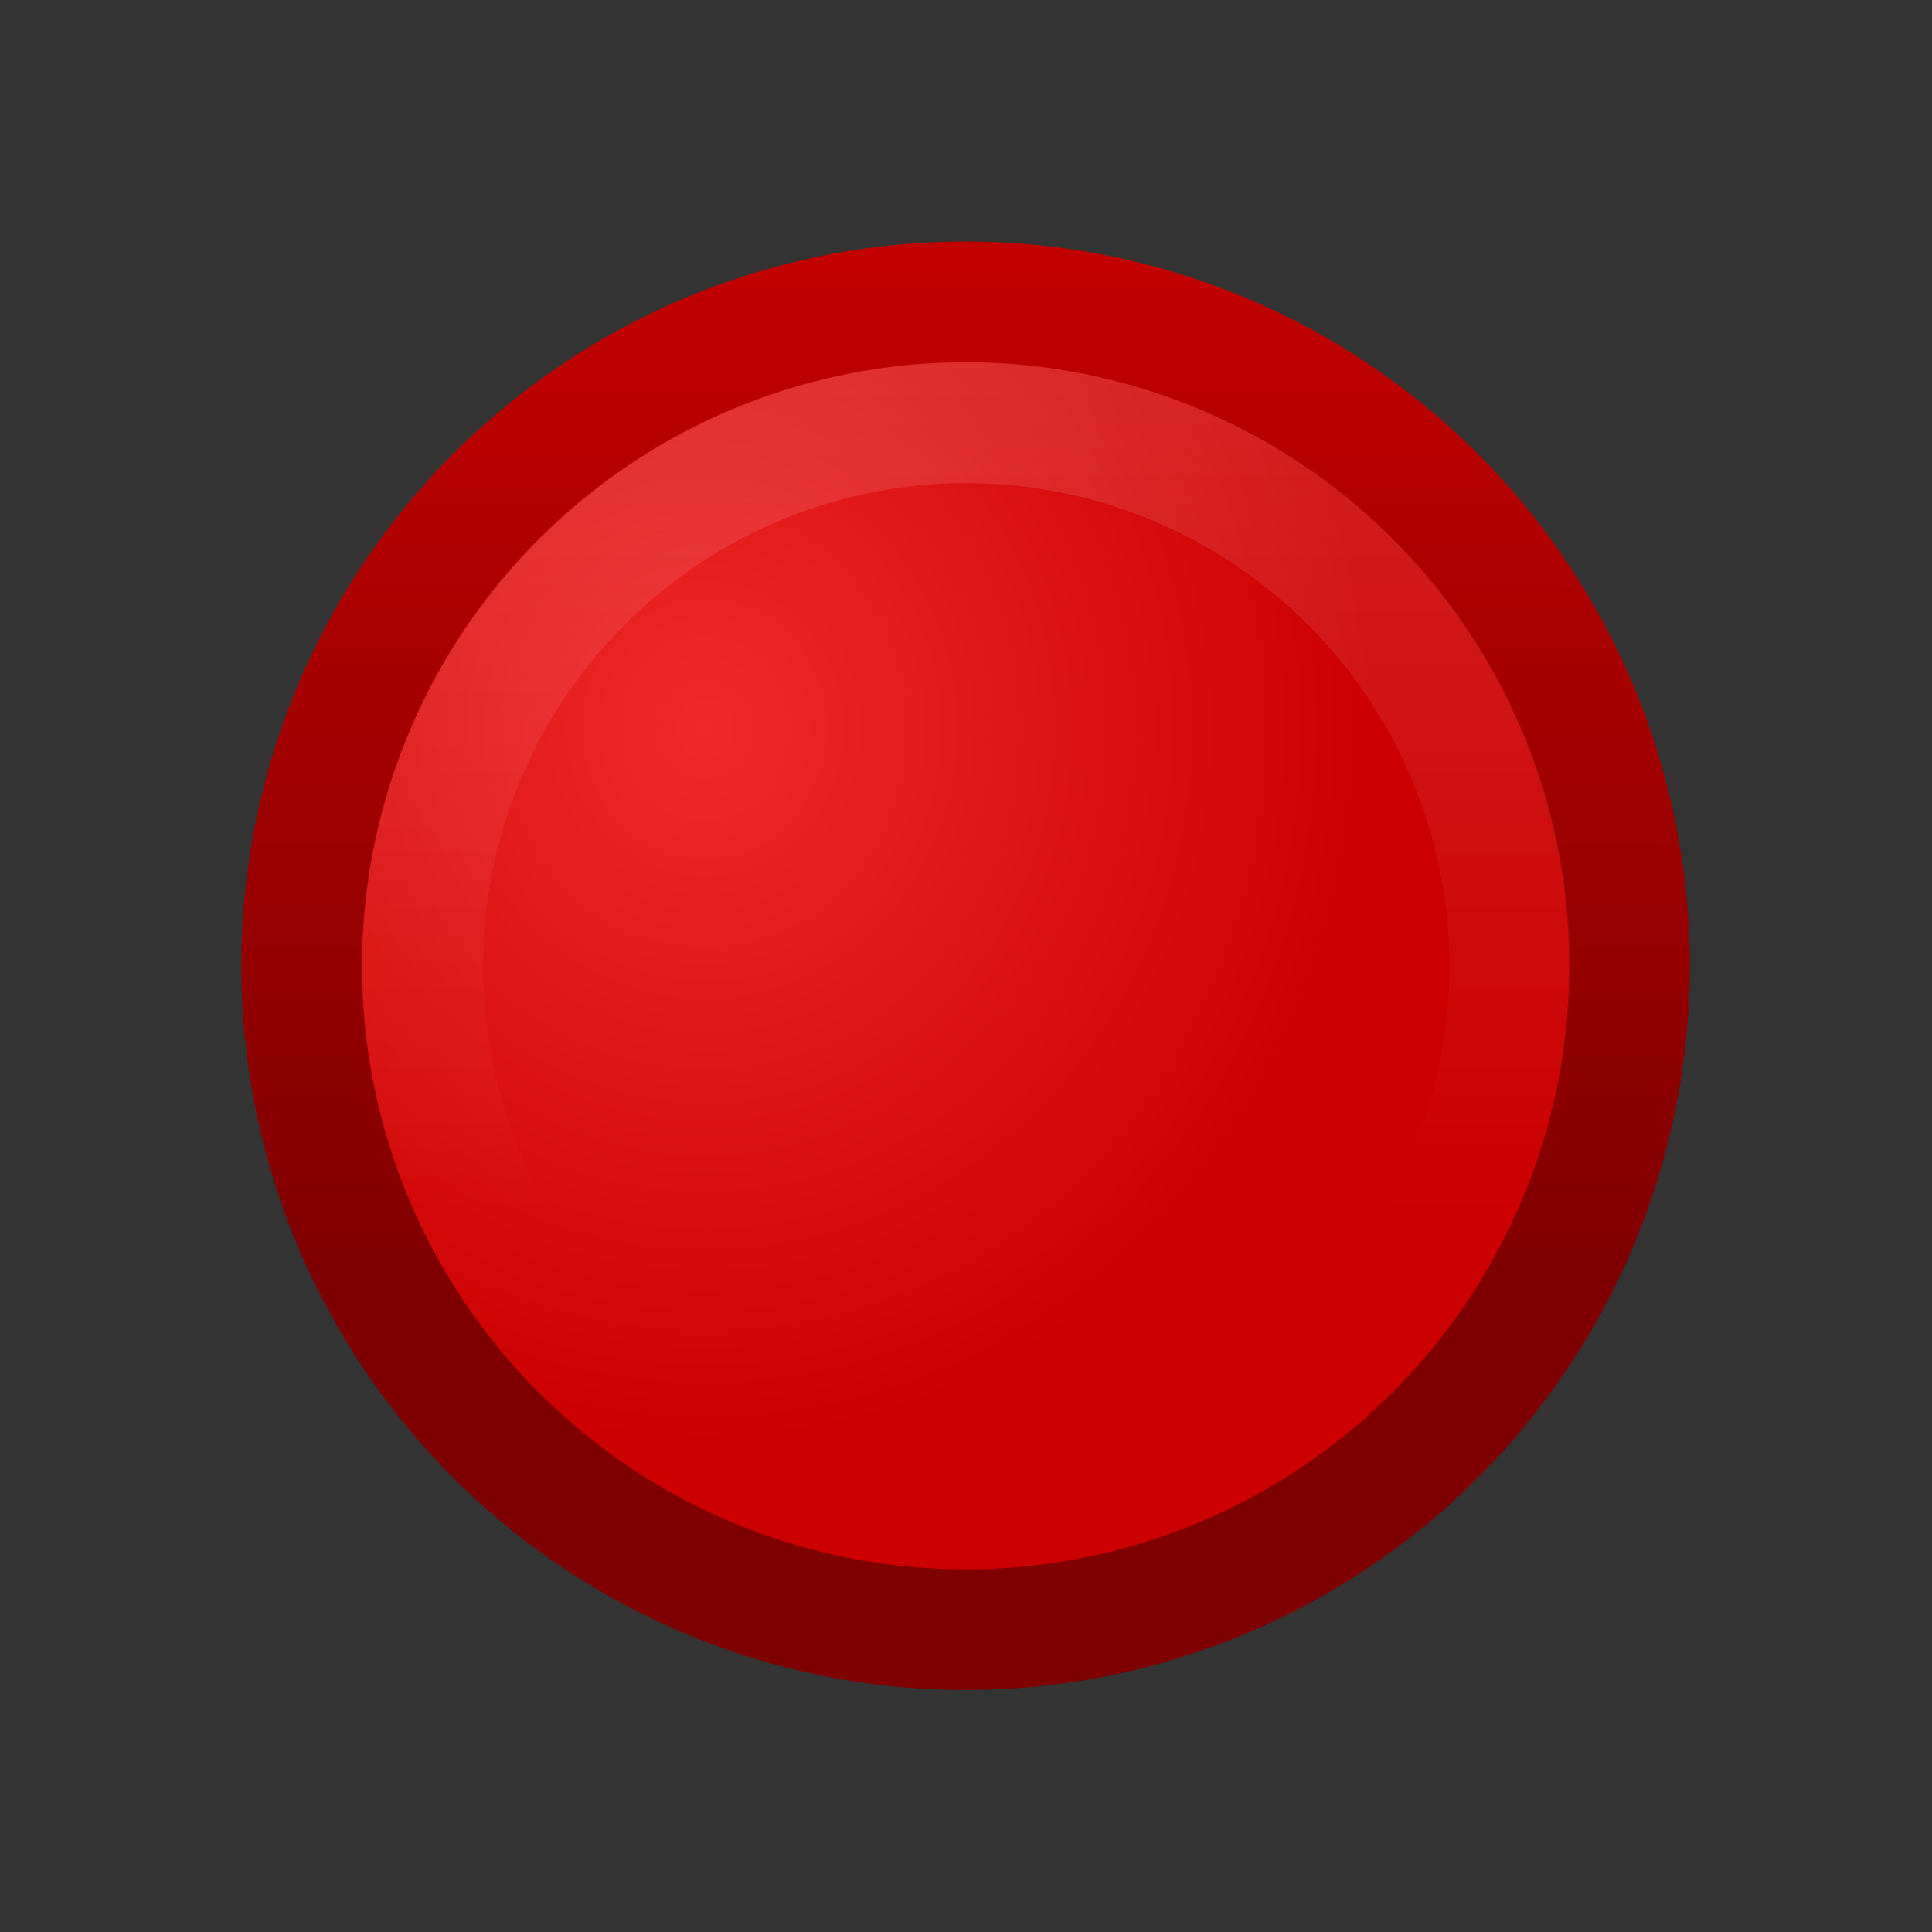 <?xml version="1.0" encoding="UTF-8" standalone="no"?>
<!-- Created with Inkscape (http://www.inkscape.org/) -->

<svg
   xmlns:dc="http://purl.org/dc/elements/1.1/"
   xmlns:cc="http://creativecommons.org/ns#"
   xmlns:rdf="http://www.w3.org/1999/02/22-rdf-syntax-ns#"
   xmlns:svg="http://www.w3.org/2000/svg"
   xmlns="http://www.w3.org/2000/svg"
   xmlns:xlink="http://www.w3.org/1999/xlink"
   xmlns:sodipodi="http://sodipodi.sourceforge.net/DTD/sodipodi-0.dtd"
   xmlns:inkscape="http://www.inkscape.org/namespaces/inkscape"
   width="16px"
   height="16px"
   id="svg6558"
   version="1.1"
   inkscape:version="0.48.4 r9939"
   sodipodi:docname="maps-goal-point.svg"
   inkscape:export-filename="/home/andreasn/Gnome/maps-goal-point.png"
   inkscape:export-xdpi="90"
   inkscape:export-ydpi="90">
  <rect width="100%" height="100%" fill="#333333" stroke="none"/>
  <defs
     id="defs6560">
    <linearGradient
       inkscape:collect="always"
       id="linearGradient21472">
      <stop
         style="stop-color:#c30000;stop-opacity:1"
         offset="0"
         id="stop21474" />
      <stop
         style="stop-color:#7f0000;stop-opacity:1"
         offset="1"
         id="stop21476" />
    </linearGradient>
    <linearGradient
       inkscape:collect="always"
       id="linearGradient21464">
      <stop
         style="stop-color:#ffffff;stop-opacity:1;"
         offset="0"
         id="stop21466" />
      <stop
         style="stop-color:#ffffff;stop-opacity:0;"
         offset="1"
         id="stop21468" />
    </linearGradient>
    <linearGradient
       inkscape:collect="always"
       id="linearGradient20654">
      <stop
         style="stop-color:#ef2929;stop-opacity:1"
         offset="0"
         id="stop20656" />
      <stop
         style="stop-color:#cc0000;stop-opacity:1"
         offset="1"
         id="stop20658" />
    </linearGradient>
    <linearGradient
       y2="62"
       x2="322"
       y1="60"
       x1="322"
       gradientTransform="matrix(1.806,0,0,0.998,-259.737,-0.763)"
       gradientUnits="userSpaceOnUse"
       id="linearGradient1071"
       xlink:href="#linearGradient59587"
       inkscape:collect="always" />
    <linearGradient
       inkscape:collect="always"
       id="linearGradient59587">
      <stop
         style="stop-color:#ffffff;stop-opacity:1;"
         offset="0"
         id="stop59589" />
      <stop
         style="stop-color:#d3d3d3;stop-opacity:1"
         offset="1"
         id="stop59591" />
    </linearGradient>
    <radialGradient
       inkscape:collect="always"
       xlink:href="#linearGradient20654"
       id="radialGradient20660"
       cx="6.186"
       cy="6.077"
       fx="6.186"
       fy="6.077"
       r="7.015"
       gradientUnits="userSpaceOnUse"
       gradientTransform="matrix(0.79,0,1.3773383e-5,0.844,20.951,0.906)" />
    <radialGradient
       inkscape:collect="always"
       xlink:href="#linearGradient20654-1"
       id="radialGradient20660-4"
       cx="6.186"
       cy="6.077"
       fx="6.186"
       fy="6.077"
       r="7.015"
       gradientUnits="userSpaceOnUse"
       gradientTransform="matrix(0.936,0,1.6313468e-5,1,0.395,3.5717466e-8)" />
    <linearGradient
       inkscape:collect="always"
       id="linearGradient20654-1">
      <stop
         style="stop-color:#ef2929;stop-opacity:1"
         offset="0"
         id="stop20656-4" />
      <stop
         style="stop-color:#cc0000;stop-opacity:1"
         offset="1"
         id="stop20658-8" />
    </linearGradient>
    <linearGradient
       inkscape:collect="always"
       xlink:href="#linearGradient21464"
       id="linearGradient21470"
       x1="8.08"
       y1="-5.056"
       x2="8.08"
       y2="11.409"
       gradientUnits="userSpaceOnUse" />
    <linearGradient
       inkscape:collect="always"
       xlink:href="#linearGradient21472"
       id="linearGradient21478"
       x1="10.749"
       y1="1.387"
       x2="10.749"
       y2="11.409"
       gradientUnits="userSpaceOnUse"
       gradientTransform="matrix(0.844,0,0,0.844,20.617,0.906)" />
    <linearGradient
       inkscape:collect="always"
       xlink:href="#linearGradient21464-9"
       id="linearGradient21470-6"
       x1="8.08"
       y1="-5.056"
       x2="8.08"
       y2="11.409"
       gradientUnits="userSpaceOnUse" />
    <linearGradient
       inkscape:collect="always"
       id="linearGradient21464-9">
      <stop
         style="stop-color:#ffffff;stop-opacity:1;"
         offset="0"
         id="stop21466-5" />
      <stop
         style="stop-color:#ffffff;stop-opacity:0;"
         offset="1"
         id="stop21468-4" />
    </linearGradient>
    <radialGradient
       inkscape:collect="always"
       xlink:href="#linearGradient20654-16"
       id="radialGradient20660-8"
       cx="6.186"
       cy="6.077"
       fx="6.186"
       fy="6.077"
       r="7.015"
       gradientUnits="userSpaceOnUse"
       gradientTransform="matrix(0.936,0,1.6313468e-5,1,0.395,3.5717466e-8)" />
    <linearGradient
       inkscape:collect="always"
       id="linearGradient20654-16">
      <stop
         style="stop-color:#ef2929;stop-opacity:1"
         offset="0"
         id="stop20656-0" />
      <stop
         style="stop-color:#cc0000;stop-opacity:1"
         offset="1"
         id="stop20658-0" />
    </linearGradient>
    <linearGradient
       inkscape:collect="always"
       xlink:href="#linearGradient21472-5"
       id="linearGradient21478-8"
       x1="10.749"
       y1="1.387"
       x2="10.749"
       y2="11.409"
       gradientUnits="userSpaceOnUse" />
    <linearGradient
       inkscape:collect="always"
       id="linearGradient21472-5">
      <stop
         style="stop-color:#c30000;stop-opacity:1"
         offset="0"
         id="stop21474-7" />
      <stop
         style="stop-color:#7f0000;stop-opacity:1"
         offset="1"
         id="stop21476-4" />
    </linearGradient>
    <radialGradient
       r="7.015"
       fy="6.077"
       fx="6.186"
       cy="6.077"
       cx="6.186"
       gradientTransform="matrix(0.936,0,1.6313468e-5,1,0.395,3.5717466e-8)"
       gradientUnits="userSpaceOnUse"
       id="radialGradient21504"
       xlink:href="#linearGradient20654-16"
       inkscape:collect="always" />
    <linearGradient
       y2="11.409"
       x2="10.749"
       y1="1.387"
       x1="10.749"
       gradientUnits="userSpaceOnUse"
       id="linearGradient21506"
       xlink:href="#linearGradient21472-5"
       inkscape:collect="always" />
    <radialGradient
       inkscape:collect="always"
       xlink:href="#linearGradient20654-2"
       id="radialGradient20660-1"
       cx="6.186"
       cy="6.077"
       fx="6.186"
       fy="6.077"
       r="7.015"
       gradientUnits="userSpaceOnUse"
       gradientTransform="matrix(0.936,0,1.6313468e-5,1,0.395,3.5717466e-8)" />
    <linearGradient
       inkscape:collect="always"
       id="linearGradient20654-2">
      <stop
         style="stop-color:#ef2929;stop-opacity:1"
         offset="0"
         id="stop20656-01" />
      <stop
         style="stop-color:#cc0000;stop-opacity:1"
         offset="1"
         id="stop20658-5" />
    </linearGradient>
    <linearGradient
       inkscape:collect="always"
       xlink:href="#linearGradient21472-3"
       id="linearGradient21478-5"
       x1="10.749"
       y1="1.387"
       x2="10.749"
       y2="11.409"
       gradientUnits="userSpaceOnUse" />
    <linearGradient
       inkscape:collect="always"
       id="linearGradient21472-3">
      <stop
         style="stop-color:#c30000;stop-opacity:1"
         offset="0"
         id="stop21474-6" />
      <stop
         style="stop-color:#7f0000;stop-opacity:1"
         offset="1"
         id="stop21476-0" />
    </linearGradient>
    <linearGradient
       inkscape:collect="always"
       xlink:href="#linearGradient21464-6"
       id="linearGradient21470-2"
       x1="8.08"
       y1="-5.056"
       x2="8.08"
       y2="11.409"
       gradientUnits="userSpaceOnUse" />
    <linearGradient
       inkscape:collect="always"
       id="linearGradient21464-6">
      <stop
         style="stop-color:#ffffff;stop-opacity:1;"
         offset="0"
         id="stop21466-9" />
      <stop
         style="stop-color:#ffffff;stop-opacity:0;"
         offset="1"
         id="stop21468-6" />
    </linearGradient>
    <linearGradient
       y2="11.409"
       x2="8.08"
       y1="-5.056"
       x1="8.08"
       gradientUnits="userSpaceOnUse"
       id="linearGradient21611"
       xlink:href="#linearGradient21464-6"
       inkscape:collect="always" />
  </defs>
  <sodipodi:namedview
     id="base"
     pagecolor="#ffffff"
     bordercolor="#666666"
     borderopacity="1.0"
     inkscape:pageopacity="0.0"
     inkscape:pageshadow="2"
     inkscape:zoom="16"
     inkscape:cx="11.774147"
     inkscape:cy="14.250888"
     inkscape:current-layer="layer1"
     showgrid="false"
     inkscape:grid-bbox="true"
     inkscape:document-units="px"
     inkscape:snap-nodes="false"
     inkscape:snap-bbox="true"
     inkscape:window-width="1920"
     inkscape:window-height="1014"
     inkscape:window-x="0"
     inkscape:window-y="27"
     inkscape:window-maximized="1"
     showguides="true"
     inkscape:guide-bbox="true">
    <inkscape:grid
       type="xygrid"
       id="grid6024" />
  </sodipodi:namedview>
  <g
     id="layer1"
     inkscape:label="Layer 1"
     inkscape:groupmode="layer">
    <path
       sodipodi:type="arc"
       style="color:#000000;fill:url(#radialGradient21504);fill-opacity:1;fill-rule:nonzero;stroke:url(#linearGradient21506);stroke-width:1.184;stroke-linecap:round;stroke-linejoin:round;stroke-miterlimit:4;stroke-opacity:1;stroke-dasharray:none;stroke-dashoffset:0;marker:none;visibility:visible;display:inline;overflow:visible;enable-background:accumulate"
       id="path20644-2"
       sodipodi:cx="8.7441454"
       sodipodi:cy="8.4026279"
       sodipodi:rx="6.5143089"
       sodipodi:ry="6.5143089"
       d="m 15.258,8.403 a 6.514,6.514 0 1 1 -13.029,0 6.514,6.514 0 1 1 13.029,0 z"
       transform="matrix(0.844,0,0,0.844,0.617,0.906)" />
    <path
       sodipodi:type="arc"
       style="opacity:0.2;color:#000000;fill:none;stroke:url(#linearGradient21470-6);stroke-width:1.448;stroke-linecap:round;stroke-linejoin:round;stroke-miterlimit:4;stroke-opacity:1;stroke-dasharray:none;stroke-dashoffset:0;marker:none;visibility:visible;display:inline;overflow:visible;enable-background:accumulate"
       id="path20644-8-4"
       sodipodi:cx="8.7441454"
       sodipodi:cy="8.4026279"
       sodipodi:rx="6.5143089"
       sodipodi:ry="6.5143089"
       d="m 15.258,8.403 a 6.514,6.514 0 1 1 -13.029,0 6.514,6.514 0 1 1 13.029,0 z"
       transform="matrix(0.691,0,0,0.691,1.96,2.196)" />
  </g>
</svg>
